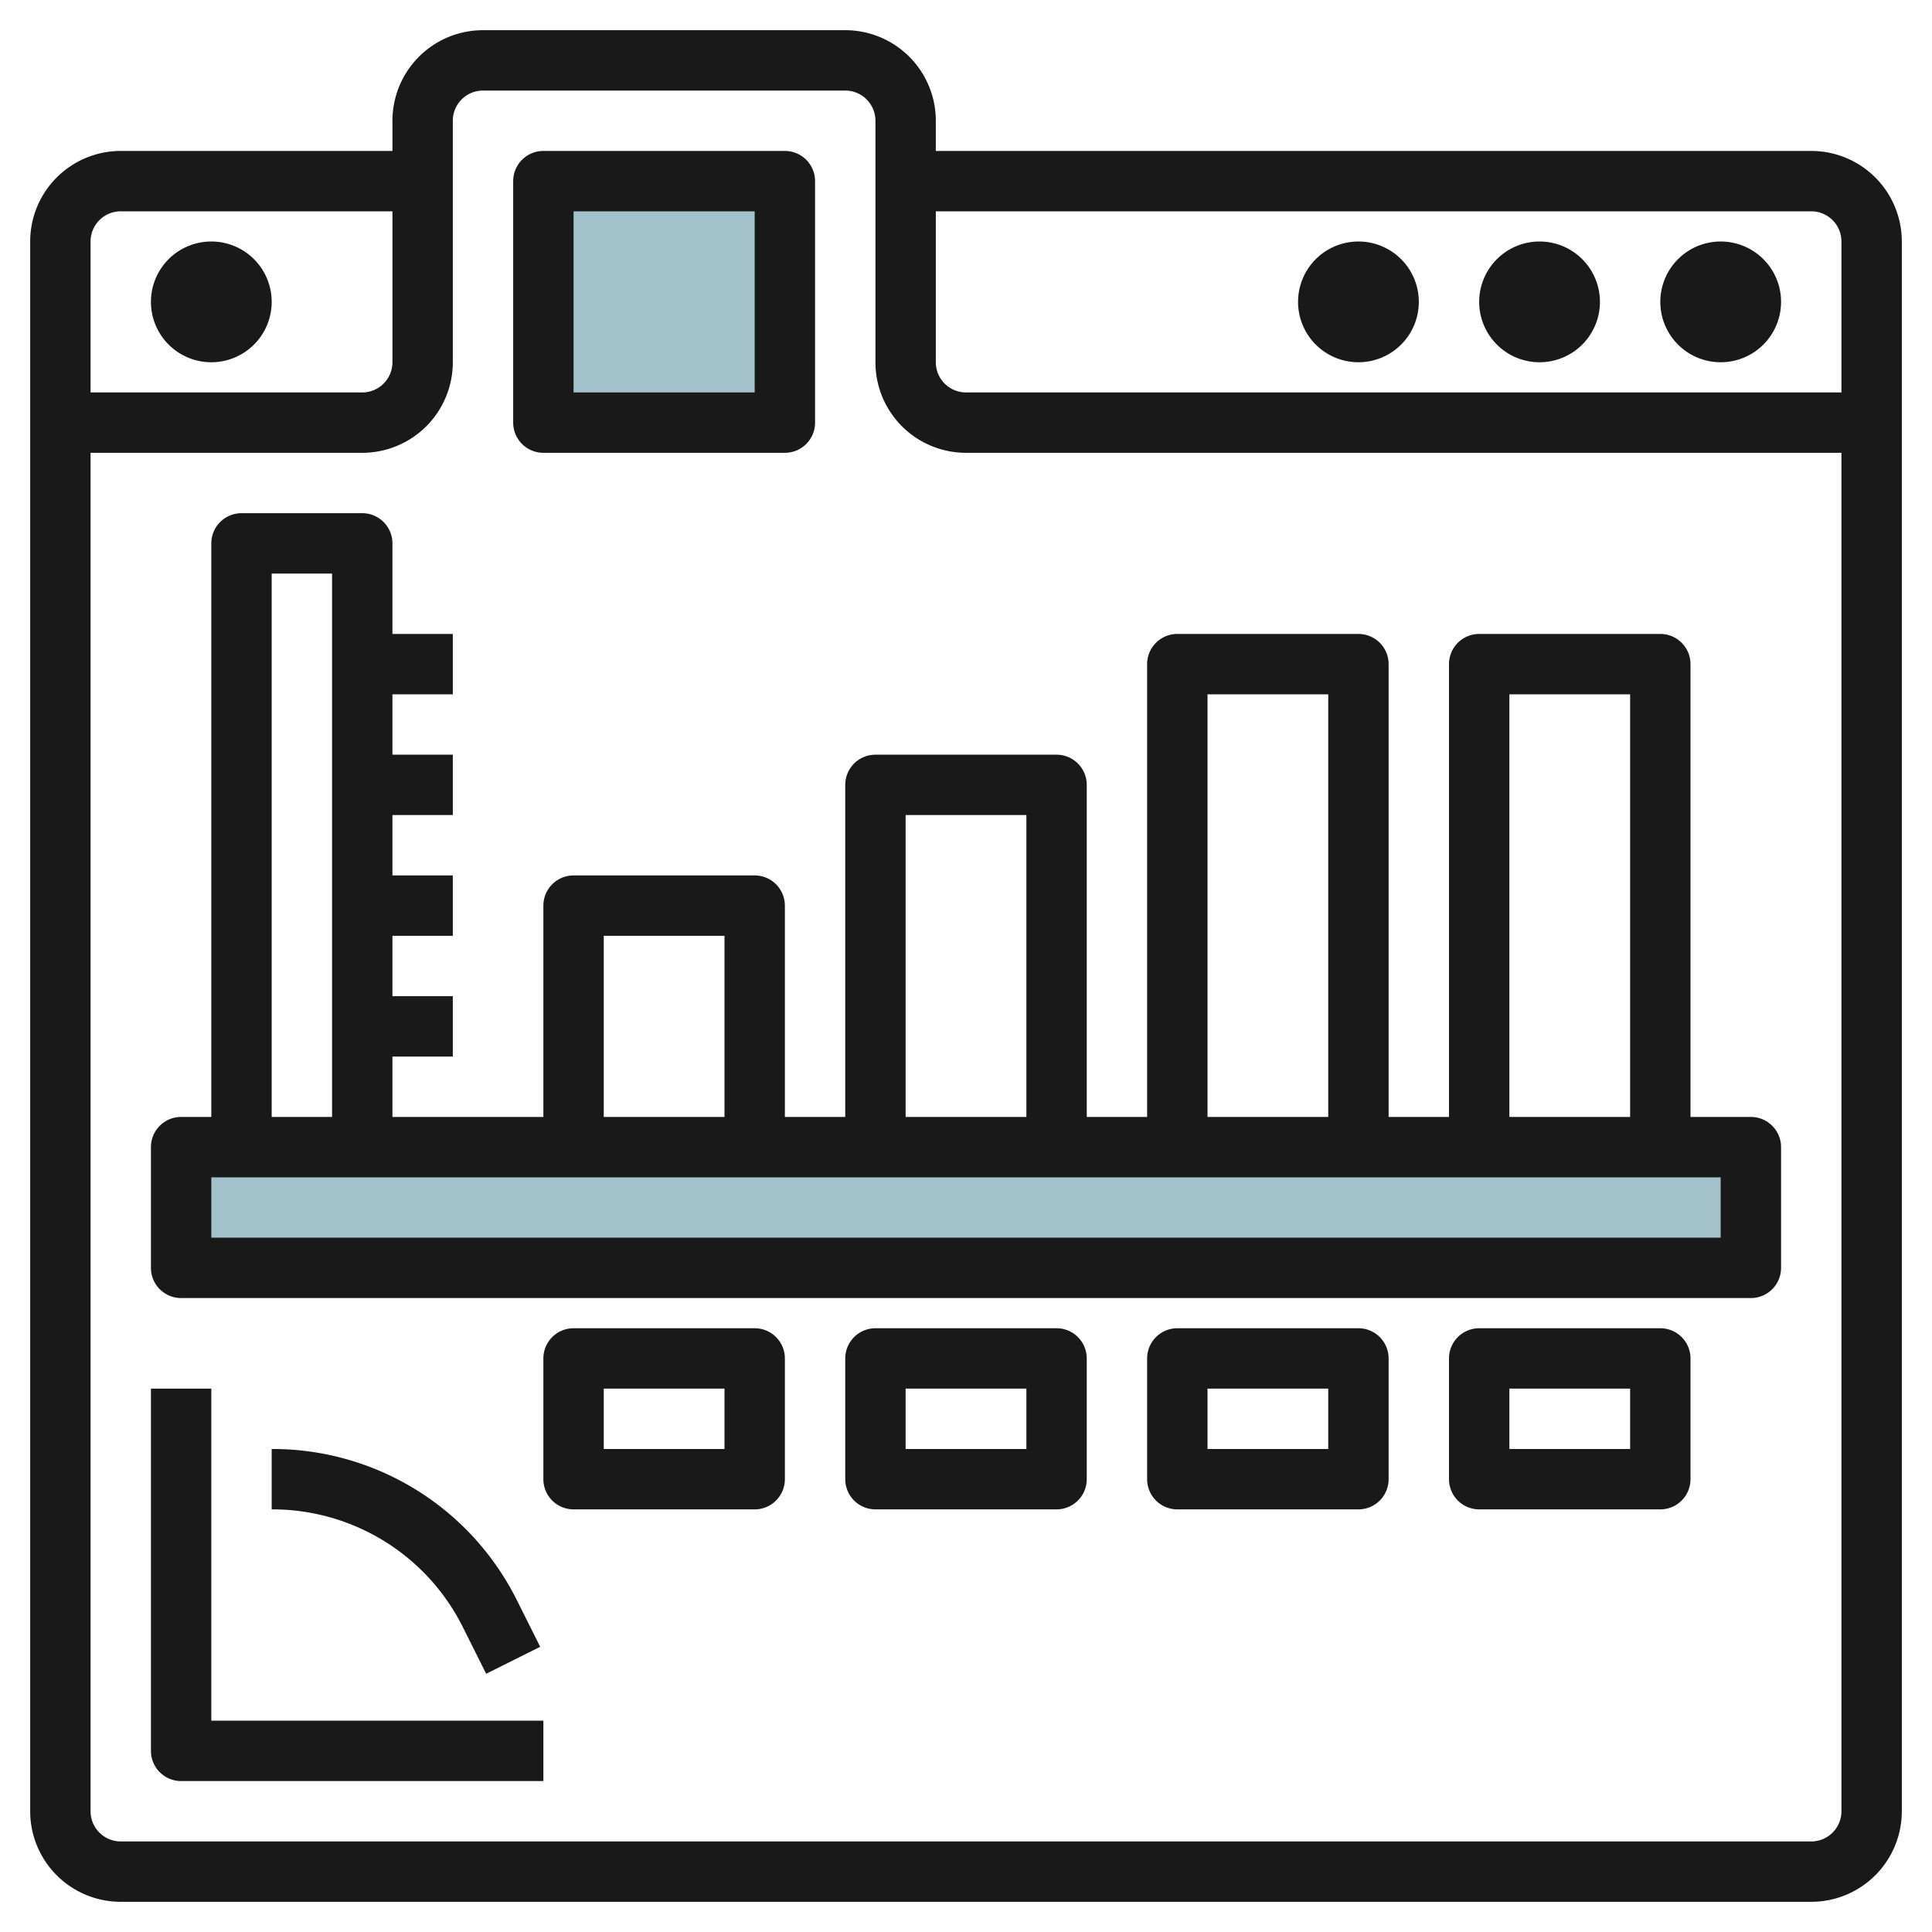 <svg id="Layer_3" height="512" viewBox="0 0 64 64" width="512" xmlns="http://www.w3.org/2000/svg" data-name="Layer 3"><path d="m6 38h52v4h-52z" fill="#a3c1ca"/><path d="m18 6h8v8h-8z" fill="#a3c1ca"/><g fill="#191919"><path d="m60 5h-29v-1a3 3 0 0 0 -3-3h-12a3 3 0 0 0 -3 3v1h-9a3 3 0 0 0 -3 3v52a3 3 0 0 0 3 3h56a3 3 0 0 0 3-3v-52a3 3 0 0 0 -3-3zm0 2a1 1 0 0 1 1 1v5h-29a1 1 0 0 1 -1-1v-5zm-56 0h9v5a1 1 0 0 1 -1 1h-9v-5a1 1 0 0 1 1-1zm56 54h-56a1 1 0 0 1 -1-1v-45h9a3 3 0 0 0 3-3v-8a1 1 0 0 1 1-1h12a1 1 0 0 1 1 1v8a3 3 0 0 0 3 3h29v45a1 1 0 0 1 -1 1z"/><path d="m7 12a2 2 0 1 0 -2-2 2 2 0 0 0 2 2z"/><path d="m57 12a2 2 0 1 0 -2-2 2 2 0 0 0 2 2z"/><path d="m51 12a2 2 0 1 0 -2-2 2 2 0 0 0 2 2z"/><path d="m45 12a2 2 0 1 0 -2-2 2 2 0 0 0 2 2z"/><path d="m58 37h-2v-15a1 1 0 0 0 -1-1h-6a1 1 0 0 0 -1 1v15h-2v-15a1 1 0 0 0 -1-1h-6a1 1 0 0 0 -1 1v15h-2v-11a1 1 0 0 0 -1-1h-6a1 1 0 0 0 -1 1v11h-2v-7a1 1 0 0 0 -1-1h-6a1 1 0 0 0 -1 1v7h-5v-2h2v-2h-2v-2h2v-2h-2v-2h2v-2h-2v-2h2v-2h-2v-3a1 1 0 0 0 -1-1h-4a1 1 0 0 0 -1 1v19h-1a1 1 0 0 0 -1 1v4a1 1 0 0 0 1 1h52a1 1 0 0 0 1-1v-4a1 1 0 0 0 -1-1zm-8-14h4v14h-4zm-10 0h4v14h-4zm-10 4h4v10h-4zm-10 4h4v6h-4zm-11-12h2v18h-2zm48 22h-50v-2h50z"/><path d="m25 44h-6a1 1 0 0 0 -1 1v4a1 1 0 0 0 1 1h6a1 1 0 0 0 1-1v-4a1 1 0 0 0 -1-1zm-1 4h-4v-2h4z"/><path d="m35 44h-6a1 1 0 0 0 -1 1v4a1 1 0 0 0 1 1h6a1 1 0 0 0 1-1v-4a1 1 0 0 0 -1-1zm-1 4h-4v-2h4z"/><path d="m45 44h-6a1 1 0 0 0 -1 1v4a1 1 0 0 0 1 1h6a1 1 0 0 0 1-1v-4a1 1 0 0 0 -1-1zm-1 4h-4v-2h4z"/><path d="m55 44h-6a1 1 0 0 0 -1 1v4a1 1 0 0 0 1 1h6a1 1 0 0 0 1-1v-4a1 1 0 0 0 -1-1zm-1 4h-4v-2h4z"/><path d="m18 15h8a1 1 0 0 0 1-1v-8a1 1 0 0 0 -1-1h-8a1 1 0 0 0 -1 1v8a1 1 0 0 0 1 1zm1-8h6v6h-6z"/><path d="m7 46h-2v12a1 1 0 0 0 1 1h12v-2h-11z"/><path d="m16.105 55.446 1.789-.894-.764-1.528a9.041 9.041 0 0 0 -8.13-5.024v2a7.05 7.05 0 0 1 6.341 3.918z"/></g></svg>